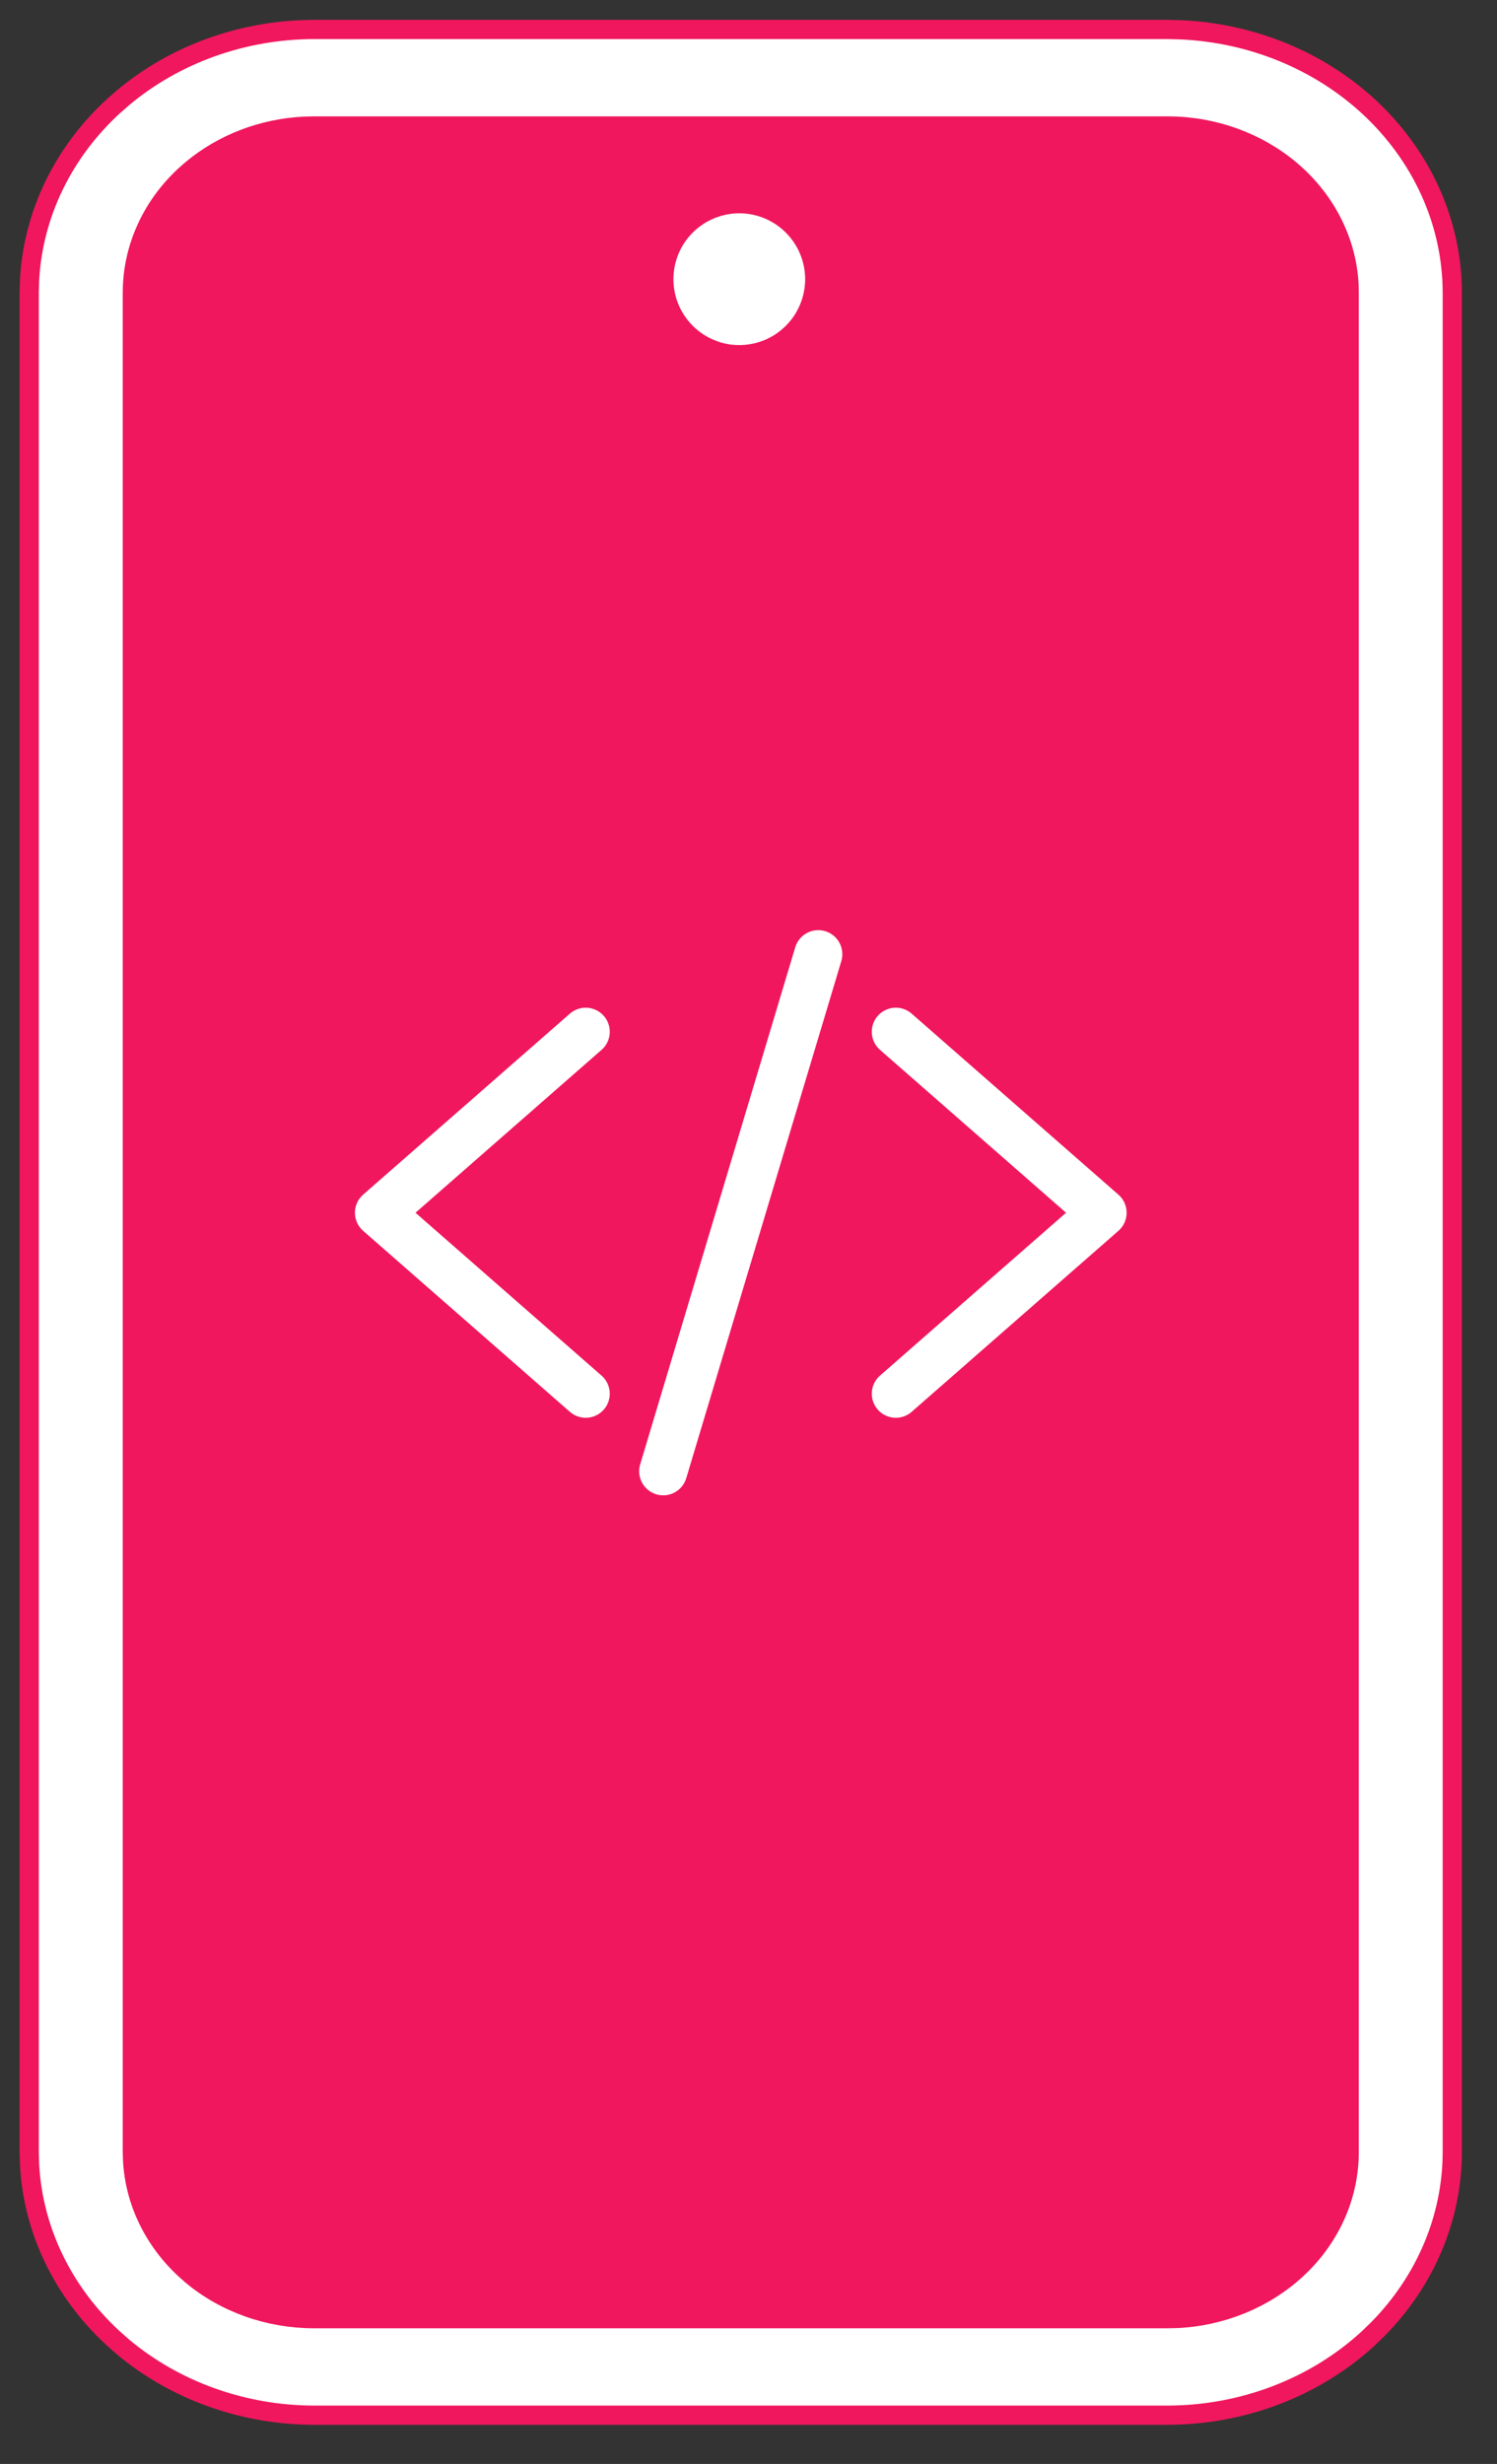 <?xml version="1.0" encoding="UTF-8"?> <svg xmlns="http://www.w3.org/2000/svg" width="31" height="51" viewBox="0 0 31 51" fill="none"><rect x="0" y="0" width="31" height="51" fill="#333333" stroke="none"/><rect x="2" y="2" width="27" height="46" rx="2" fill="#F0175E"></rect><path d="M6.312 2.612C5.441 2.653 4.614 2.97 3.972 3.506L3.837 3.624C3.134 4.271 2.742 5.144 2.741 6.052V44.55L2.746 44.72C2.793 45.566 3.178 46.371 3.837 46.977L3.972 47.096C4.66 47.67 5.56 47.992 6.499 47.993H24.182L24.369 47.989C25.302 47.946 26.183 47.584 26.843 46.977L26.972 46.853C27.594 46.221 27.938 45.4 27.939 44.55V6.052L27.935 5.882C27.888 5.036 27.502 4.231 26.843 3.624C26.183 3.017 25.302 2.656 24.369 2.612L24.182 2.608H6.499L6.312 2.612ZM30.074 44.551C30.07 45.907 29.519 47.207 28.539 48.203L28.338 48.398C27.233 49.416 25.739 49.987 24.183 49.991H6.498C5.039 49.987 3.634 49.485 2.554 48.584L2.343 48.398C1.306 47.444 0.69 46.169 0.613 44.821L0.605 44.551V6.051L0.613 5.78C0.69 4.432 1.306 3.157 2.343 2.203L2.554 2.018C3.634 1.116 5.039 0.614 6.498 0.61H24.183L24.474 0.618C25.924 0.688 27.302 1.249 28.338 2.203C29.443 3.221 30.07 4.604 30.074 6.051V44.551Z" fill="white" stroke="#F0175E" stroke-width="0.398"></path><path d="M15.309 4.415C15.039 4.415 14.776 4.495 14.552 4.645C14.327 4.795 14.152 5.008 14.049 5.257C13.946 5.506 13.919 5.78 13.972 6.045C14.024 6.309 14.154 6.552 14.345 6.743C14.536 6.934 14.778 7.064 15.043 7.117C15.308 7.169 15.582 7.142 15.831 7.039C16.08 6.936 16.293 6.761 16.443 6.537C16.593 6.312 16.673 6.049 16.673 5.779C16.673 5.417 16.529 5.071 16.273 4.815C16.017 4.559 15.671 4.415 15.309 4.415Z" fill="white"></path><g clip-path="url(#clip0_7572_34258)"><path d="M12.129 28.848L7.848 25.102L12.129 21.356" stroke="white" stroke-width="0.996" stroke-linecap="round" stroke-linejoin="round"></path><path d="M18.551 28.848L22.832 25.102L18.551 21.356" stroke="white" stroke-width="0.996" stroke-linecap="round" stroke-linejoin="round"></path><path d="M16.945 19.751L13.734 30.453" stroke="white" stroke-width="0.996" stroke-linecap="round" stroke-linejoin="round"></path></g><defs><clipPath id="clip0_7572_34258"><rect width="17.124" height="17.124" fill="white" transform="translate(6.777 16.54)"></rect></clipPath></defs></svg> 